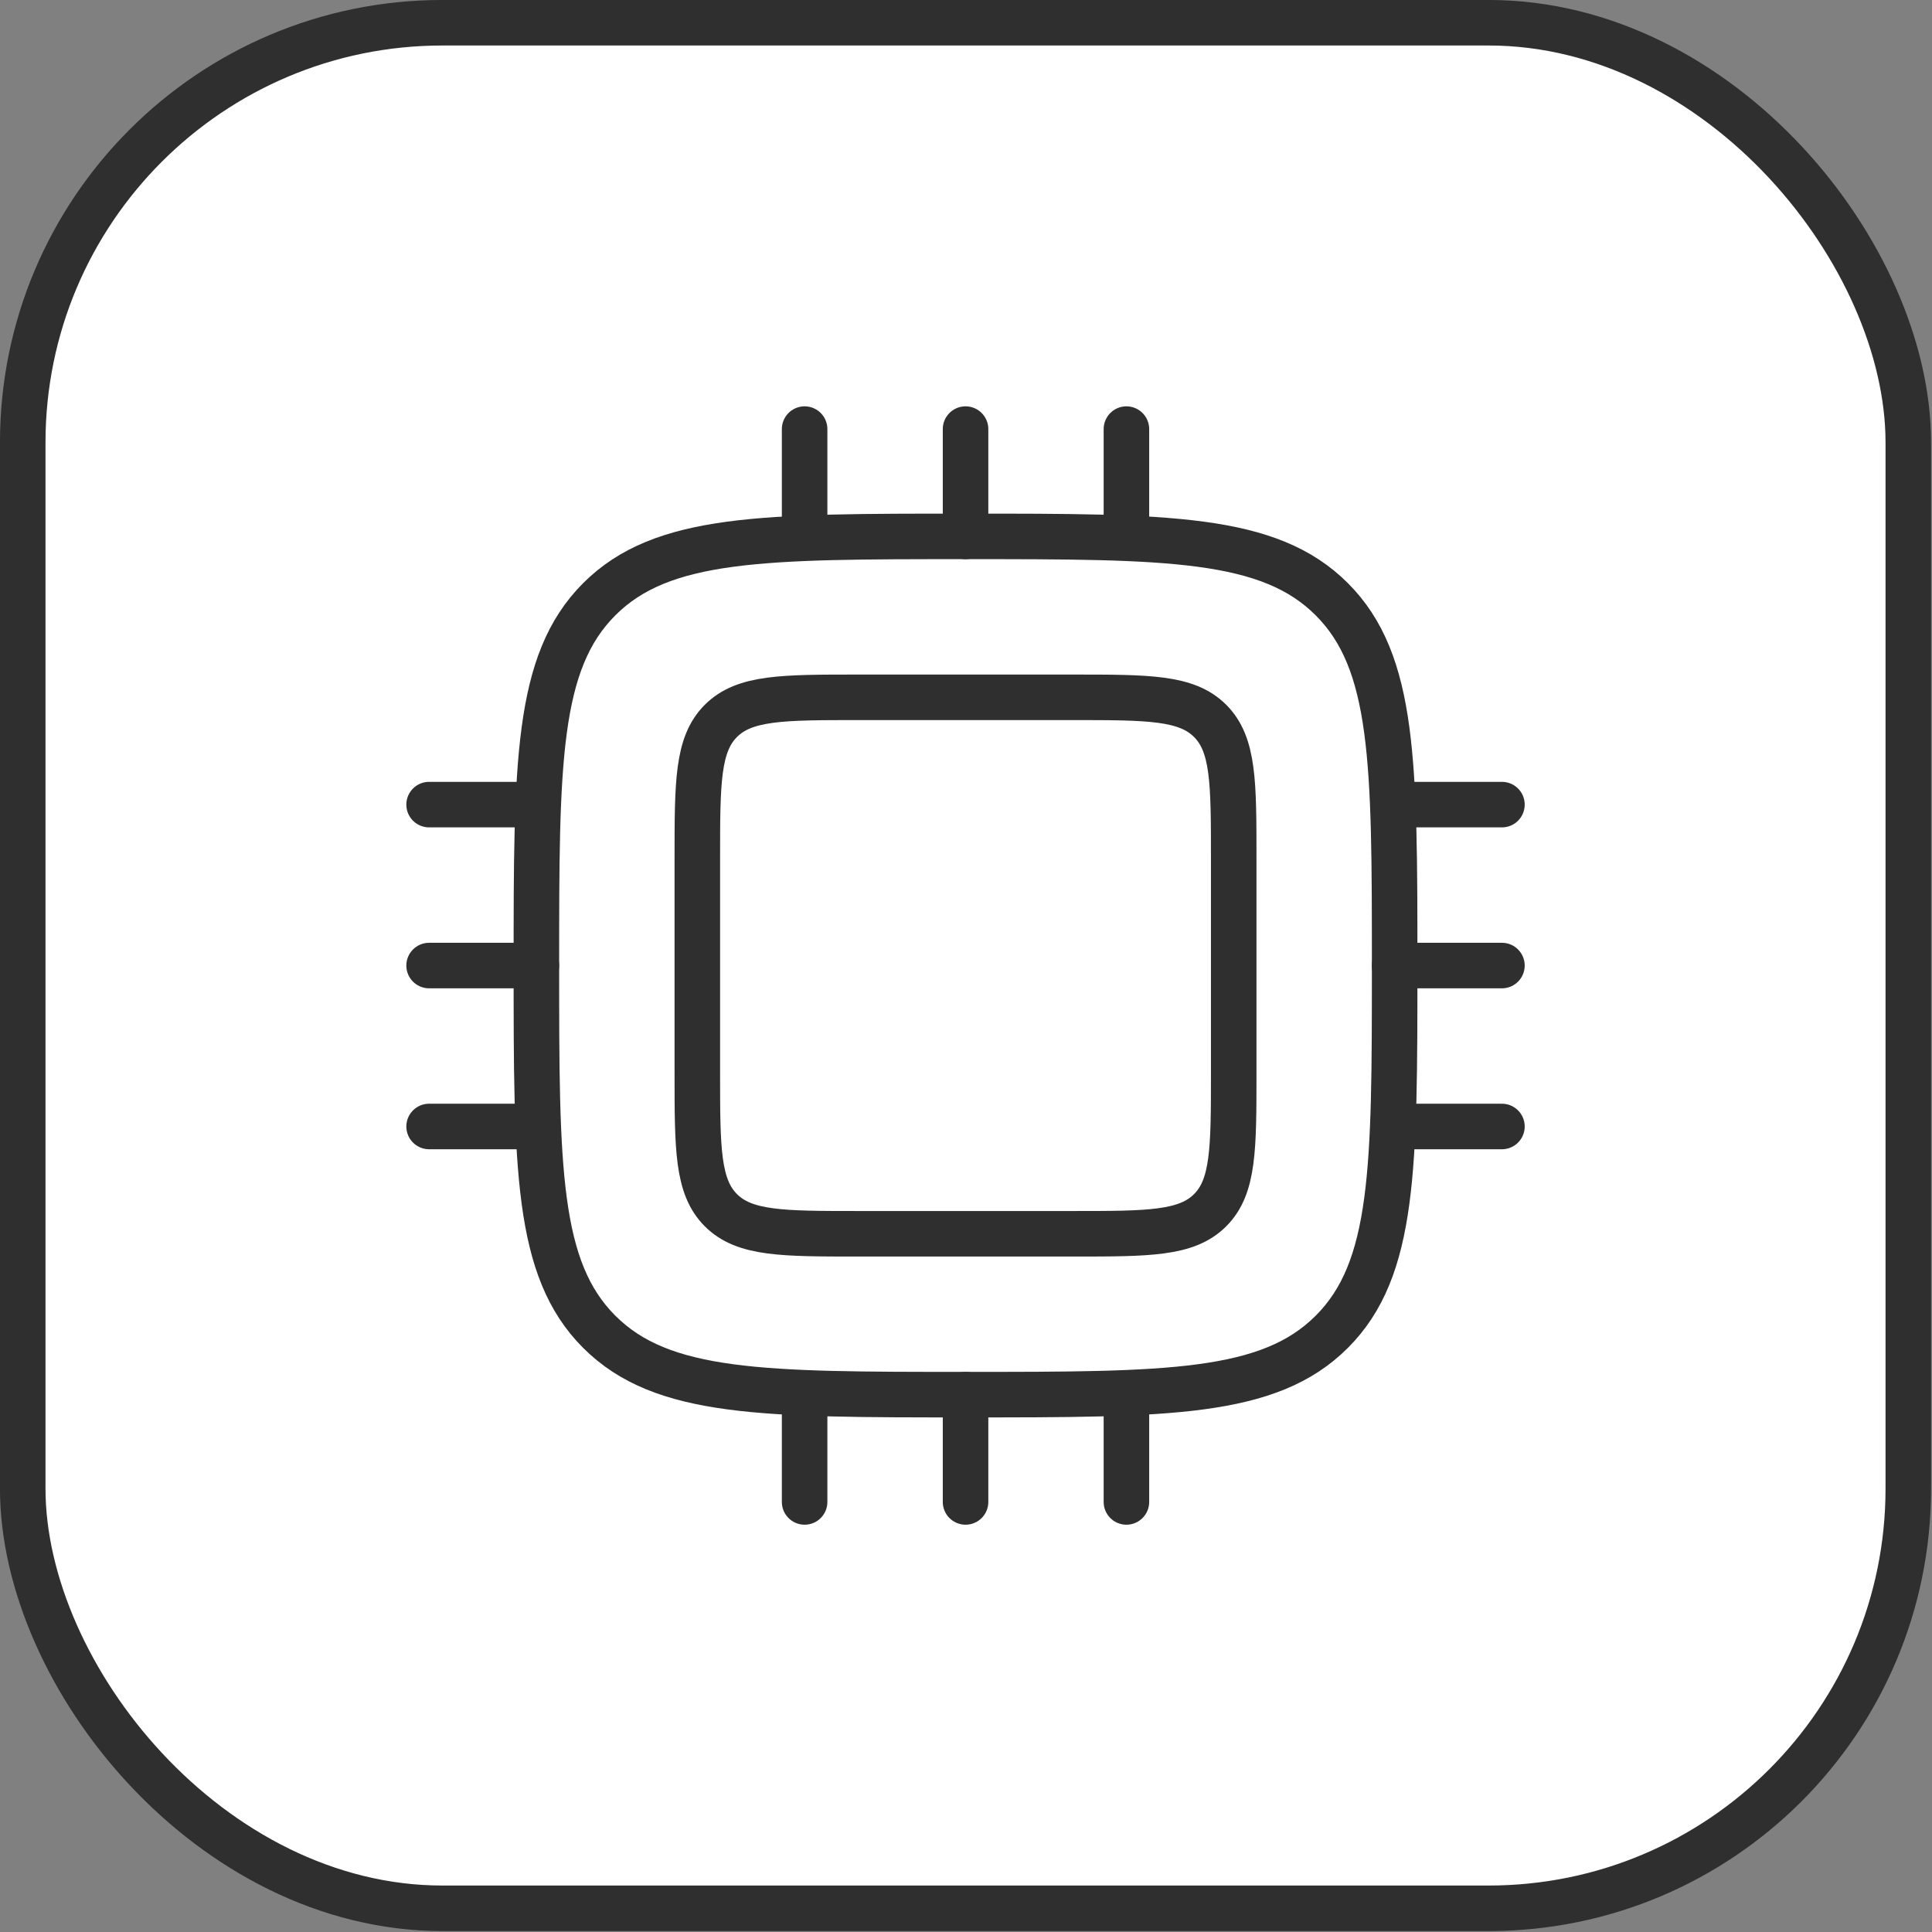 <?xml version="1.0" encoding="utf-8"?>
<svg xmlns="http://www.w3.org/2000/svg" fill="none" height="100%" overflow="visible" preserveAspectRatio="none" style="display: block;" viewBox="0 0 30 30" width="100%">
<rect x="0" y="0" width="30" height="30" fill="#808080" stroke="none"/>
<g id="Frame 1321314589">
<rect fill="white" height="29.279" rx="6.518" width="29.279" x="0.353" y="0.353"/>
<rect height="29.279" rx="6.518" stroke="#2F2F2F" stroke-width="0.707" width="29.279" x="0.353" y="0.353"/>
<g id="cpu-bolt-svgrepo-com 1">
<path d="M10.828 13.327C10.828 12.149 10.828 11.56 11.194 11.194C11.56 10.828 12.149 10.828 13.327 10.828H16.659C17.837 10.828 18.425 10.828 18.791 11.194C19.157 11.56 19.157 12.149 19.157 13.327V16.659C19.157 17.837 19.157 18.426 18.791 18.792C18.425 19.158 17.837 19.158 16.659 19.158H13.327C12.149 19.158 11.56 19.158 11.194 18.792C10.828 18.426 10.828 17.837 10.828 16.659V13.327Z" id="Vector" stroke="#2F2F2F" stroke-width="0.707"/>
<path d="M8.329 14.993C8.329 11.852 8.329 10.281 9.305 9.305C10.281 8.329 11.851 8.329 14.993 8.329C18.134 8.329 19.705 8.329 20.68 9.305C21.656 10.281 21.656 11.852 21.656 14.993C21.656 18.134 21.656 19.705 20.68 20.68C19.705 21.656 18.134 21.656 14.993 21.656C11.851 21.656 10.281 21.656 9.305 20.68C8.329 19.705 8.329 18.134 8.329 14.993Z" id="Vector_2" stroke="#2F2F2F" stroke-width="0.707"/>
<path d="M8.329 14.993H6.663" id="Vector_3" stroke="#2F2F2F" stroke-linecap="round" stroke-width="0.707"/>
<path d="M23.322 14.993H21.656" id="Vector_4" stroke="#2F2F2F" stroke-linecap="round" stroke-width="0.707"/>
<path d="M8.329 12.494H6.663" id="Vector_5" stroke="#2F2F2F" stroke-linecap="round" stroke-width="0.707"/>
<path d="M23.322 12.494H21.656" id="Vector_6" stroke="#2F2F2F" stroke-linecap="round" stroke-width="0.707"/>
<path d="M8.329 17.492H6.663" id="Vector_7" stroke="#2F2F2F" stroke-linecap="round" stroke-width="0.707"/>
<path d="M23.322 17.492H21.656" id="Vector_8" stroke="#2F2F2F" stroke-linecap="round" stroke-width="0.707"/>
<path d="M14.993 21.656V23.322" id="Vector_9" stroke="#2F2F2F" stroke-linecap="round" stroke-width="0.707"/>
<path d="M14.993 6.663V8.329" id="Vector_10" stroke="#2F2F2F" stroke-linecap="round" stroke-width="0.707"/>
<path d="M12.494 21.656V23.322" id="Vector_11" stroke="#2F2F2F" stroke-linecap="round" stroke-width="0.707"/>
<path d="M12.494 6.663V8.329" id="Vector_12" stroke="#2F2F2F" stroke-linecap="round" stroke-width="0.707"/>
<path d="M17.491 21.656V23.322" id="Vector_13" stroke="#2F2F2F" stroke-linecap="round" stroke-width="0.707"/>
<path d="M17.491 6.663V8.329" id="Vector_14" stroke="#2F2F2F" stroke-linecap="round" stroke-width="0.707"/>
</g>
</g>
</svg>